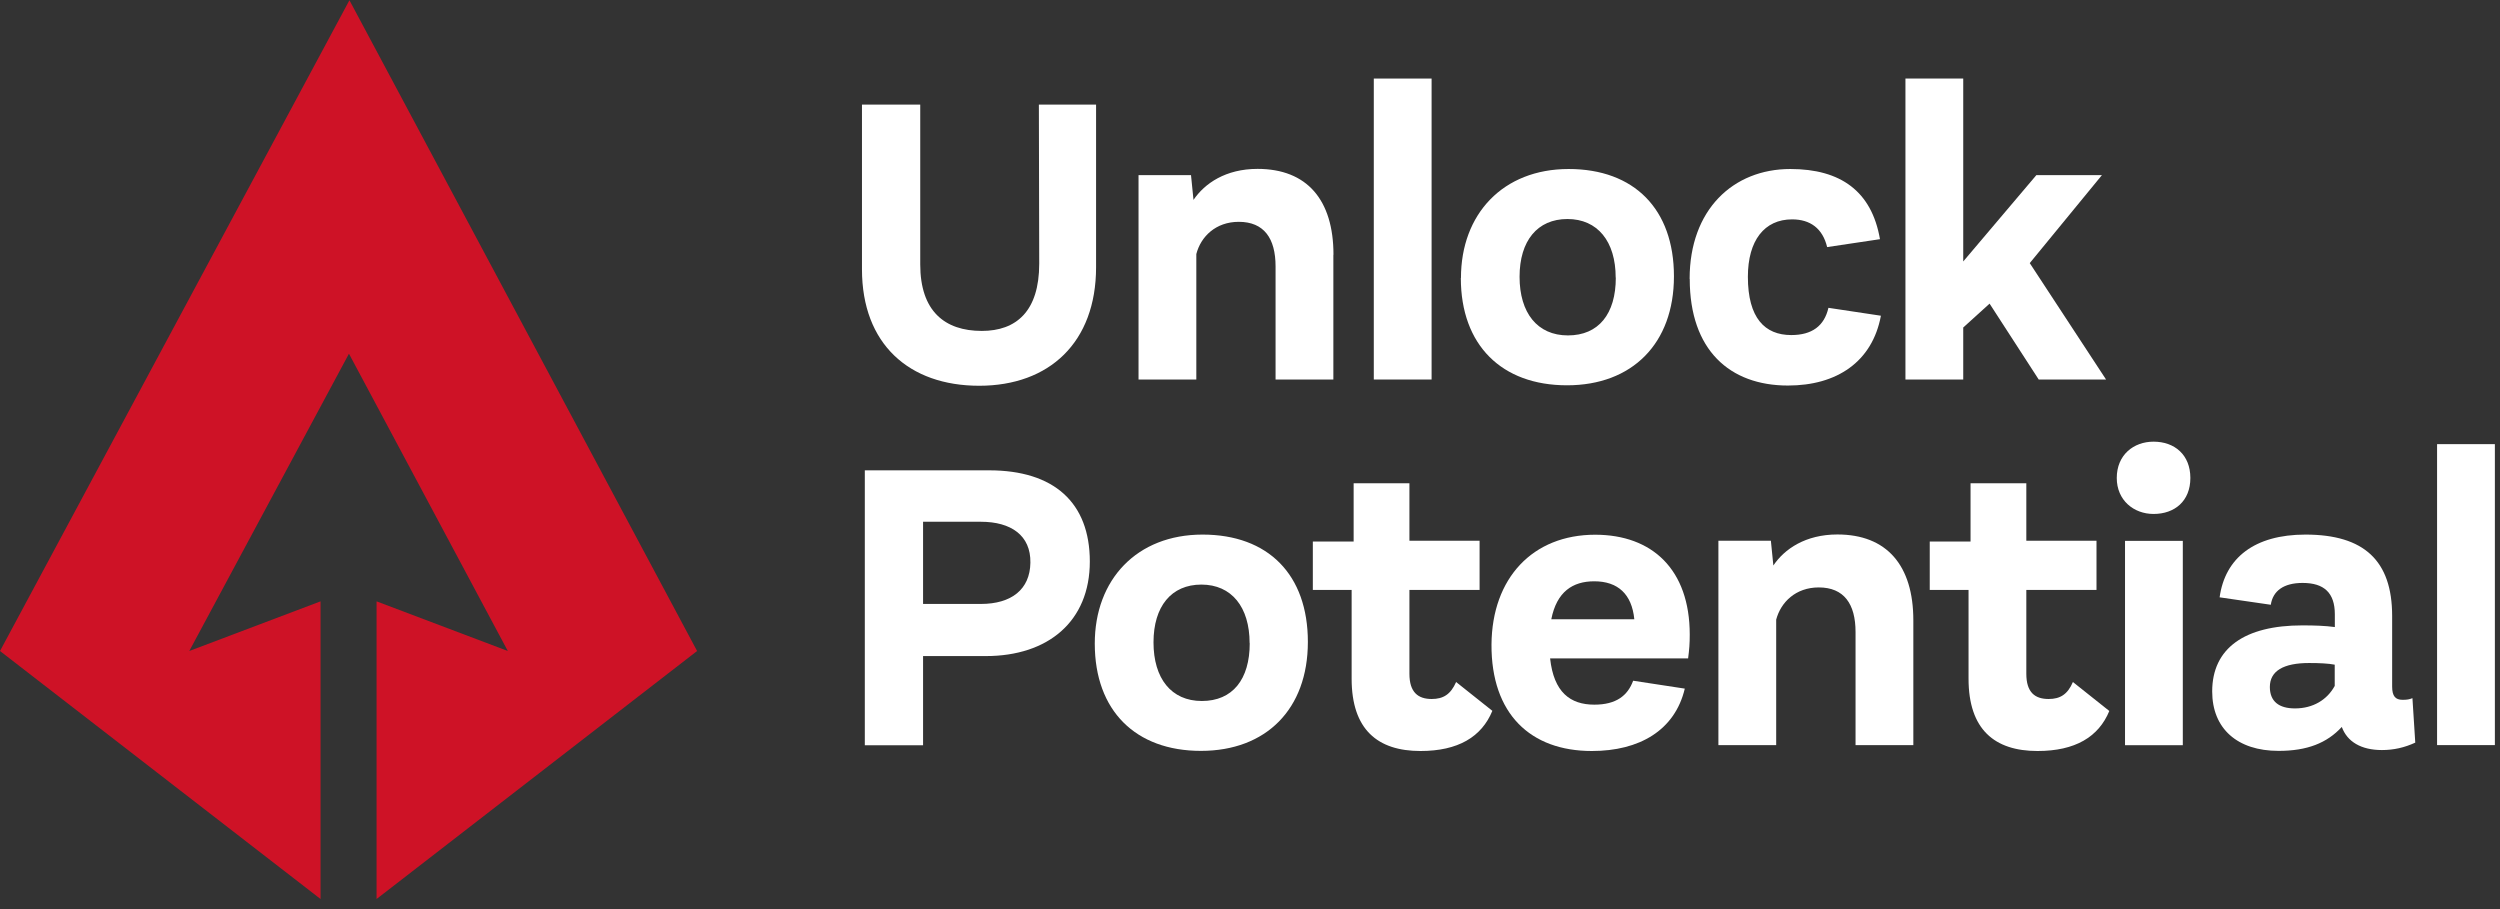 <svg xmlns="http://www.w3.org/2000/svg" width="242" height="88" viewBox="0 0 242 88" fill="none"><rect x="0" y="0" width="242" height="88" fill="#333333" stroke="none"/><path d="M106.1 10.126V25.868C106.1 33.14 101.579 37.341 94.787 37.341C87.994 37.341 83.439 33.3 83.439 26.074V10.126H89.079V25.594C89.079 30.115 91.442 32.033 95.038 32.033C98.36 32.033 100.597 30.149 100.597 25.515L100.563 10.126H106.123H106.1Z" fill="white"></path><path d="M129.069 24.67V36.736H123.475V25.788C123.475 23.072 122.356 21.473 119.913 21.473C117.676 21.473 116.238 22.912 115.804 24.59V36.736H110.21V16.953H115.29L115.53 19.35C116.614 17.752 118.646 16.348 121.729 16.348C126.523 16.348 129.08 19.35 129.08 24.658L129.069 24.67Z" fill="white"></path><path d="M132.984 7.604H138.578V36.737H132.984V7.604Z" fill="white"></path><path d="M141.421 26.909C141.421 20.71 145.496 16.36 151.843 16.36C158.19 16.36 162.038 20.242 162.038 26.749C162.038 33.256 157.996 37.297 151.683 37.297C145.37 37.297 141.409 33.416 141.409 26.909H141.421ZM156.398 26.874C156.398 23.358 154.64 21.201 151.729 21.201C148.818 21.201 147.094 23.313 147.094 26.794C147.094 30.276 148.807 32.468 151.775 32.468C154.743 32.468 156.41 30.39 156.41 26.874H156.398Z" fill="white"></path><path d="M163.556 26.988C163.556 20.31 167.757 16.36 173.305 16.36C178.179 16.36 181.182 18.518 181.981 23.153L176.867 23.918C176.433 22.114 175.234 21.235 173.476 21.235C170.793 21.235 169.195 23.278 169.195 26.794C169.195 30.79 170.839 32.434 173.396 32.434C175.394 32.434 176.593 31.555 176.992 29.797L182.072 30.562C181.239 35.037 177.791 37.32 173.076 37.32C167.437 37.32 163.567 33.884 163.567 27.011L163.556 26.988Z" fill="white"></path><path d="M192.598 29.385L190.041 31.702V36.737H184.447V7.604H190.041V25.309L197.119 16.953H203.466L196.48 25.469L203.866 36.737H197.347L192.587 29.385H192.598Z" fill="white"></path><path d="M105.495 54.353C105.495 60.152 101.454 63.508 95.427 63.508H89.353V72.139H83.714V45.528H95.746C102.025 45.528 105.495 48.645 105.495 54.364V54.353ZM94.947 50.506H89.353V58.462H94.947C97.904 58.462 99.707 57.058 99.742 54.467C99.787 51.83 97.87 50.506 94.947 50.506Z" fill="white"></path><path d="M105.974 62.296C105.974 56.097 110.049 51.748 116.408 51.748C122.766 51.748 126.602 55.629 126.602 62.136C126.602 68.644 122.561 72.685 116.248 72.685C109.935 72.685 105.974 68.803 105.974 62.296ZM120.963 62.262C120.963 58.746 119.205 56.588 116.294 56.588C113.383 56.588 111.659 58.7 111.659 62.182C111.659 65.664 113.371 67.856 116.339 67.856C119.307 67.856 120.974 65.778 120.974 62.262H120.963Z" fill="white"></path><path d="M144.457 68.816C143.418 71.339 141.135 72.697 137.505 72.697C133.349 72.697 130.838 70.619 130.838 65.699V57.103H127.082V52.423H131.032V46.783H136.432V52.343H143.224V57.103H136.432V65.22C136.432 67.023 137.276 67.663 138.589 67.663C139.708 67.663 140.427 67.218 140.952 66.019L144.468 68.816H144.457Z" fill="white"></path><path d="M163.396 63.736H150.051C150.405 67.012 152.003 68.211 154.332 68.211C156.455 68.211 157.562 67.332 158.088 65.894L163.088 66.658C162.129 70.7 158.693 72.697 154.092 72.697C148.144 72.697 144.343 69.101 144.377 62.389C144.423 55.95 148.373 51.761 154.412 51.761C159.926 51.761 163.567 55.117 163.567 61.43C163.567 62.309 163.522 62.868 163.407 63.747L163.396 63.736ZM150.165 59.946H158.202C157.962 57.503 156.604 56.27 154.32 56.27C152.243 56.27 150.69 57.275 150.165 59.946Z" fill="white"></path><path d="M185.211 60.059V72.126H179.617V61.178C179.617 58.461 178.499 56.863 176.056 56.863C173.818 56.863 172.38 58.301 171.935 59.98V72.126H166.341V52.342H171.421L171.661 54.74C172.734 53.141 174.777 51.737 177.859 51.737C182.654 51.737 185.211 54.74 185.211 60.048V60.059Z" fill="white"></path><path d="M204.185 68.816C203.146 71.339 200.875 72.697 197.233 72.697C193.078 72.697 190.555 70.619 190.555 65.699V57.103H186.799V52.423H190.749V46.783H196.148V52.343H202.941V57.103H196.148V65.22C196.148 67.023 196.982 67.663 198.306 67.663C199.425 67.663 200.144 67.218 200.658 66.019L204.174 68.816H204.185Z" fill="white"></path><path d="M204.903 46.269C204.903 44.032 206.536 42.753 208.465 42.753C210.508 42.753 212.027 44.032 212.027 46.269C212.027 48.507 210.508 49.751 208.465 49.751C206.547 49.751 204.903 48.427 204.903 46.269ZM205.702 52.354H211.296V72.137H205.702V52.354Z" fill="white"></path><path d="M233.798 71.886C232.759 72.365 231.72 72.605 230.567 72.605C228.569 72.605 227.211 71.806 226.686 70.367C225.247 71.931 223.329 72.685 220.567 72.685C216.571 72.685 214.14 70.527 214.14 66.931C214.14 62.73 217.302 60.538 222.85 60.538C224.083 60.538 225.053 60.572 226.012 60.698V59.465C226.012 57.388 224.973 56.428 222.896 56.428C221.058 56.428 220.019 57.193 219.813 58.541L214.859 57.821C215.384 54.02 218.215 51.748 223.17 51.748C228.843 51.748 231.56 54.271 231.56 59.625V66.463C231.56 67.388 231.88 67.742 232.565 67.742C232.999 67.742 233.204 67.707 233.524 67.582L233.798 71.897V71.886ZM226.001 66.417V64.34C225.396 64.225 224.562 64.18 223.523 64.18C221.046 64.18 219.722 64.945 219.722 66.497C219.722 67.901 220.601 68.575 222.154 68.575C223.912 68.575 225.27 67.73 225.989 66.417H226.001Z" fill="white"></path><path d="M235.909 42.993H241.503V72.126H235.909V42.993Z" fill="white"></path><path d="M31.028 58.211L18.322 63.017L33.779 34.238L49.157 63.017L36.451 58.211V87.024L67.479 63.017L33.825 0.024L0 63.017L31.028 87.024V58.211Z" fill="#CE1226"></path></svg>